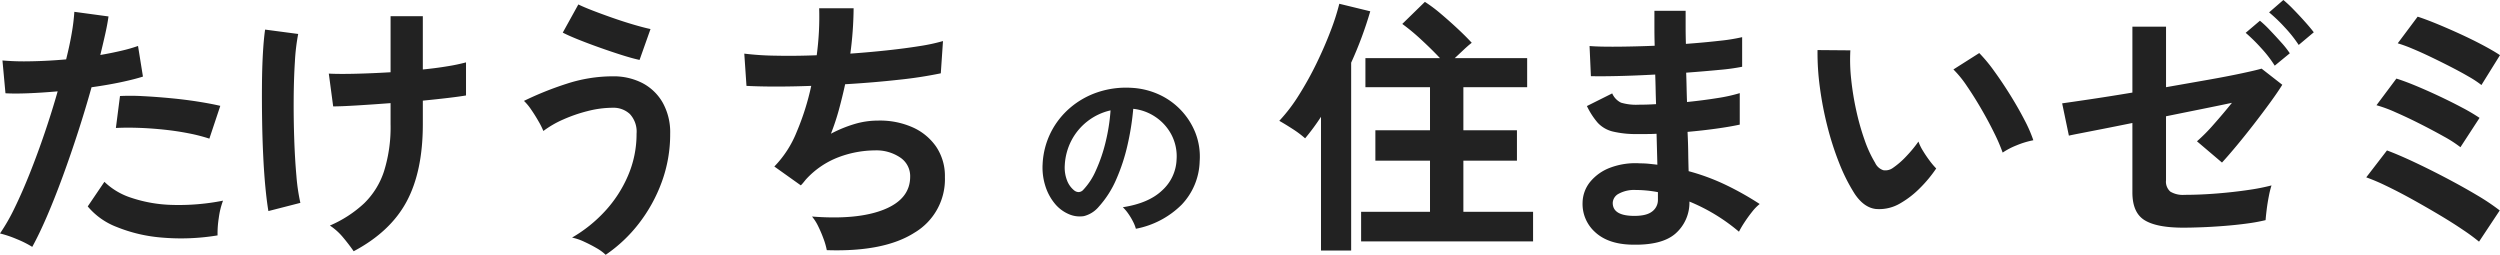 <svg xmlns="http://www.w3.org/2000/svg" width="594.545" height="60.595" viewBox="0 0 594.545 60.595">
  <g id="グループ_955" data-name="グループ 955" transform="translate(19505.24 15858.013)">
    <path id="パス_2872" data-name="パス 2872" d="M13,2.99A24.427,24.427,0,0,0,9.3,1.138,25.777,25.777,0,0,0,5.33-.2,45.376,45.376,0,0,0,8.84-6.337q1.82-3.738,3.64-8.32t3.51-9.555q1.69-4.973,3.055-9.782-3.7.325-6.988.455t-5.427,0l-.715-7.8a61.38,61.38,0,0,0,6.727.195q4.063-.065,8.417-.455.845-3.38,1.333-6.24a47.029,47.029,0,0,0,.618-5.07l8.125,1.1q-.26,1.885-.78,4.193t-1.17,4.972q2.665-.455,5.005-1.008a37.024,37.024,0,0,0,3.965-1.137l1.17,7.28q-2.015.65-5.232,1.333T27.1-34.97q-1.43,5.135-3.185,10.562T20.28-13.845Q18.4-8.71,16.542-4.388T13,2.99ZM57.07.26A53.034,53.034,0,0,1,43.842.78a36.218,36.218,0,0,1-10.79-2.535A16.773,16.773,0,0,1,26.195-6.63l3.965-5.85a16.424,16.424,0,0,0,6.4,3.8,33.108,33.108,0,0,0,9.685,1.69A53.9,53.9,0,0,0,58.37-8a18.217,18.217,0,0,0-1.007,4.1A23.534,23.534,0,0,0,57.07.26ZM55.12-22.75a40.679,40.679,0,0,0-4.94-1.267q-2.8-.553-5.882-.877t-6.045-.423q-2.958-.1-5.363.032l.975-7.6a52.181,52.181,0,0,1,5.492.032q3.152.163,6.565.488t6.5.812q3.087.488,5.3,1.008ZM89.44,4.03Q88.27,2.34,86.872.683A14.215,14.215,0,0,0,83.785-2.08,28.306,28.306,0,0,0,91.91-7.345a18.751,18.751,0,0,0,4.745-7.638,35.073,35.073,0,0,0,1.56-11.212v-5q-4.29.325-8.027.552t-5.622.228l-1.04-7.8q2.34.13,6.338.033t8.352-.357V-51.87h7.67v12.675q3.25-.325,5.948-.78a43.561,43.561,0,0,0,4.322-.91v7.865q-1.495.26-4.225.585t-6.045.65v5.59q0,11.245-3.867,18.427T89.44,4.03ZM69.16-5.525q-.39-2.275-.715-5.687t-.52-7.507q-.195-4.1-.26-8.45t-.033-8.45q.033-4.095.228-7.475t.52-5.59l7.865,1.04a47.8,47.8,0,0,0-.78,6.533q-.26,4.062-.292,8.873t.13,9.587q.162,4.777.52,8.775a45.229,45.229,0,0,0,.942,6.4Zm80.21,10.4a10.7,10.7,0,0,0-2.177-1.592q-1.4-.813-2.958-1.528a13.153,13.153,0,0,0-2.86-.975,33.2,33.2,0,0,0,7.768-6.207,29.53,29.53,0,0,0,5.525-8.483,25,25,0,0,0,2.048-10.01,6.145,6.145,0,0,0-1.592-4.68,5.7,5.7,0,0,0-4.062-1.495,24.263,24.263,0,0,0-5.947.78,35.77,35.77,0,0,0-5.85,2.015,23.471,23.471,0,0,0-4.712,2.73,18.174,18.174,0,0,0-1.137-2.275q-.813-1.43-1.755-2.8a12.48,12.48,0,0,0-1.723-2.08,76.142,76.142,0,0,1,10.107-4.062A35.416,35.416,0,0,1,151.06-37.57a14.967,14.967,0,0,1,7.02,1.592,11.9,11.9,0,0,1,4.842,4.648,14.437,14.437,0,0,1,1.788,7.41A32.962,32.962,0,0,1,162.7-12.415a36.528,36.528,0,0,1-5.46,9.88A34.362,34.362,0,0,1,149.37,4.875Zm8.06-46.345q-1.56-.325-4.03-1.1t-5.232-1.755q-2.762-.975-5.2-1.95t-3.8-1.69l3.705-6.7q1.17.585,3.348,1.43t4.777,1.755q2.6.91,5.038,1.625t4,1.04ZM201.955,3.77a16.278,16.278,0,0,0-.747-2.632,30.157,30.157,0,0,0-1.268-2.99,11.226,11.226,0,0,0-1.495-2.372q10.855.845,17.1-1.657t6.24-7.833a5.309,5.309,0,0,0-2.372-4.55,10.112,10.112,0,0,0-6.012-1.69,24.871,24.871,0,0,0-8.58,1.593A20.184,20.184,0,0,0,196.95-13q-.26.325-.552.682t-.618.682l-6.3-4.485a25.172,25.172,0,0,0,5.33-8.255,60.481,60.481,0,0,0,3.445-10.92q-9.035.325-15.4,0l-.52-7.67a67.639,67.639,0,0,0,7.41.487q4.55.1,9.815-.1a68.584,68.584,0,0,0,.585-11.18h8.19a85.271,85.271,0,0,1-.78,10.79q4.55-.325,8.775-.78t7.67-1.007a43.852,43.852,0,0,0,5.59-1.2l-.52,7.67a98.878,98.878,0,0,1-9.945,1.528q-6.11.682-12.805,1.072-.65,2.99-1.462,5.98a54.821,54.821,0,0,1-1.918,5.785,31.121,31.121,0,0,1,5.622-2.307,19.388,19.388,0,0,1,5.493-.813,19.15,19.15,0,0,1,8.223,1.56,13.417,13.417,0,0,1,5.688,4.648,12.469,12.469,0,0,1,2.08,7.247A14.765,14.765,0,0,1,222.82-.39Q215.6,4.225,201.955,3.77Z" transform="translate(-19510.57 -15802.293)" fill="#222"/>
    <path id="パス_2873" data-name="パス 2873" d="M25.965.4A8.655,8.655,0,0,0,25.29-1.3a14.67,14.67,0,0,0-1.148-1.913A9.7,9.7,0,0,0,22.86-4.725q6.165-.945,9.382-4.027a10.4,10.4,0,0,0,3.4-7.268,11.093,11.093,0,0,0-1.215-5.94,11.61,11.61,0,0,0-3.8-4.23,11.594,11.594,0,0,0-5.287-1.935,63.1,63.1,0,0,1-1.35,8.55,44.776,44.776,0,0,1-2.677,8.19A23.622,23.622,0,0,1,17.19-4.9,6.818,6.818,0,0,1,13.613-2.61a6.417,6.417,0,0,1-3.668-.5A8.755,8.755,0,0,1,6.615-5.67a12.4,12.4,0,0,1-2.2-4.163,14.53,14.53,0,0,1-.63-5.153,18.766,18.766,0,0,1,1.935-7.493,18.83,18.83,0,0,1,4.59-5.872,19.7,19.7,0,0,1,6.615-3.735,21.179,21.179,0,0,1,7.965-1.035,17.909,17.909,0,0,1,6.435,1.53,16.782,16.782,0,0,1,5.287,3.713,16.751,16.751,0,0,1,3.51,5.467,15.577,15.577,0,0,1,1.012,6.8A15.518,15.518,0,0,1,36.81-5.287,20.961,20.961,0,0,1,25.965.4ZM11.34-8.685a1.735,1.735,0,0,0,1.035.36,1.556,1.556,0,0,0,1.08-.54,15.88,15.88,0,0,0,2.993-4.59,37.309,37.309,0,0,0,2.3-6.7,44.6,44.6,0,0,0,1.192-7.6,13.885,13.885,0,0,0-5.512,2.61,13.936,13.936,0,0,0-3.8,4.568,14.3,14.3,0,0,0-1.575,5.873,8.476,8.476,0,0,0,.563,3.667A5.555,5.555,0,0,0,11.34-8.685Z" transform="translate(-19261.072 -15804.008)" fill="#222"/>
    <path id="パス_2874" data-name="パス 2874" d="M19.84,2.688v-7.04H36.224v-12.16H23.232v-7.232H36.224v-10.24H20.864V-40.9H38.592q-1.92-2.048-4.416-4.352a49.135,49.135,0,0,0-4.544-3.776l5.376-5.248a34.4,34.4,0,0,1,3.808,2.848q2.08,1.76,4.032,3.584t3.3,3.3q-.832.64-1.92,1.664T42.112-40.9H59.328v6.912H44.16v10.24H56.9v7.232H44.16v12.16H60.736v7.04ZM10.3,4.864V-26.944a52.949,52.949,0,0,1-3.776,5.12,24,24,0,0,0-2.944-2.208q-1.728-1.12-3.2-1.952a39.289,39.289,0,0,0,4.7-6.176A78.543,78.543,0,0,0,9.28-39.744q1.92-3.968,3.328-7.68a53.453,53.453,0,0,0,2.048-6.4l7.36,1.792a90.97,90.97,0,0,1-4.544,12.224V4.864ZM83.9,3.456q-5.44-.192-8.448-3.008a8.969,8.969,0,0,1-2.944-6.976A8.029,8.029,0,0,1,74.3-11.456a11.247,11.247,0,0,1,4.8-3.392,16.975,16.975,0,0,1,7.1-1.024q1.088,0,2.08.1t2.016.224l-.192-7.36q-1.088.064-2.208.064H85.7a23.751,23.751,0,0,1-6.048-.608,7.222,7.222,0,0,1-3.52-2.048,17.777,17.777,0,0,1-2.592-4l6.016-3.008A4.354,4.354,0,0,0,81.664-30.3a12.571,12.571,0,0,0,4.16.48q.96,0,2.016-.032t2.144-.1q-.064-1.728-.1-3.52t-.1-3.52q-4.672.256-8.832.352t-6.464.032l-.32-7.168q2.24.192,6.464.16t9.024-.224q-.064-2.3-.064-4.416v-3.9h7.424v3.712q0,1.984.064,4.16,4.352-.32,8-.736a42.8,42.8,0,0,0,5.376-.864v7.04a48.83,48.83,0,0,1-5.344.736q-3.616.352-7.968.672.064,1.728.1,3.488t.1,3.488q3.776-.384,7.168-.928a37.678,37.678,0,0,0,5.376-1.184v7.488q-2.368.512-5.6.96t-6.816.768q.128,2.56.16,4.928t.1,4.416a50.961,50.961,0,0,1,8.96,3.328,70.909,70.909,0,0,1,7.936,4.48A11.127,11.127,0,0,0,112.8-4.32q-.992,1.248-1.824,2.528A23.147,23.147,0,0,0,109.7.384,44.012,44.012,0,0,0,97.92-6.784,9.78,9.78,0,0,1,94.56.864Q91.264,3.712,83.9,3.456Zm.256-6.848q3.328.128,4.8-.96a3.411,3.411,0,0,0,1.472-2.88V-9.024q-1.344-.256-2.656-.384t-2.592-.128a7.677,7.677,0,0,0-4.1.9A2.574,2.574,0,0,0,79.68-6.464Q79.68-3.584,84.16-3.392Zm64.064-3.072a9.791,9.791,0,0,1-6.016,1.44q-2.816-.352-4.992-3.616a42.276,42.276,0,0,1-3.648-7.232A70.182,70.182,0,0,1,130.72-24.7a80.077,80.077,0,0,1-1.792-9.344,60.766,60.766,0,0,1-.544-8.768l7.808.064a41.923,41.923,0,0,0,.192,6.848,66.662,66.662,0,0,0,1.216,7.488,58.164,58.164,0,0,0,1.984,7.008A28.676,28.676,0,0,0,142.08-16a3.268,3.268,0,0,0,1.952,1.76,3.04,3.04,0,0,0,2.272-.544,19.343,19.343,0,0,0,3.232-2.816,29.6,29.6,0,0,0,2.848-3.456,11.1,11.1,0,0,0,1.056,2.176q.736,1.216,1.6,2.368a17.557,17.557,0,0,0,1.568,1.856,30.928,30.928,0,0,1-3.936,4.736A21.861,21.861,0,0,1,148.224-6.464Zm24.192-11.968a42.577,42.577,0,0,0-1.984-4.608q-1.344-2.752-3.072-5.728t-3.456-5.5a25.135,25.135,0,0,0-3.2-3.936l6.144-3.9a36.369,36.369,0,0,1,3.552,4.288q1.952,2.688,3.84,5.728t3.36,5.888a33.074,33.074,0,0,1,2.112,4.832,20.886,20.886,0,0,0-4,1.216A17.309,17.309,0,0,0,172.416-18.432ZM215.36-.576q-6.336,0-9.216-1.792t-2.88-6.592V-25.472q-3.776.768-7.04,1.408t-5.408,1.056q-2.144.416-2.656.544l-1.6-7.68q2.3-.32,6.816-.992t9.888-1.568v-15.68h8v14.4q5.12-.9,9.824-1.728t8.16-1.568q3.456-.736,4.736-1.12l4.928,3.84q-1.024,1.664-2.816,4.128t-3.872,5.152q-2.08,2.688-4.1,5.12t-3.552,4.1l-5.952-5.056a40.679,40.679,0,0,0,3.936-3.968q2.272-2.56,4.384-5.184-3.008.64-7.136,1.472t-8.544,1.728V-11.84a3.156,3.156,0,0,0,1.024,2.688,5.765,5.765,0,0,0,3.392.768q3.648,0,7.648-.32t7.456-.832a49.579,49.579,0,0,0,5.568-1.088,21.815,21.815,0,0,0-.64,2.592q-.32,1.632-.512,3.2t-.256,2.464a41.432,41.432,0,0,1-4.384.8q-2.592.352-5.44.576t-5.408.32Q217.152-.576,215.36-.576Zm27.456-43.456a30.933,30.933,0,0,0-3.328-4.192,36.566,36.566,0,0,0-3.712-3.552l3.392-2.944a27.794,27.794,0,0,1,2.368,2.208q1.408,1.44,2.752,2.944T246.4-47.04Zm-5.7,4.928a28.33,28.33,0,0,0-3.264-4.224,39.908,39.908,0,0,0-3.648-3.584l3.392-2.88a25.163,25.163,0,0,1,2.336,2.208q1.376,1.44,2.72,2.944a22.1,22.1,0,0,1,2.048,2.592ZM285.7,2.752A46.447,46.447,0,0,0,281.92-.032q-2.5-1.7-5.664-3.584t-6.464-3.712q-3.3-1.824-6.176-3.2a47.325,47.325,0,0,0-4.736-2.016l4.928-6.4q2.752,1.024,6.432,2.752t7.584,3.776q3.9,2.048,7.3,4.064a51.913,51.913,0,0,1,5.5,3.68ZM281.28-19.712a29.525,29.525,0,0,0-3.968-2.56q-2.624-1.472-5.664-3.008t-5.824-2.752a32.047,32.047,0,0,0-4.512-1.664l4.736-6.336q2.048.64,4.736,1.76t5.536,2.464q2.848,1.344,5.376,2.688a45.425,45.425,0,0,1,4.128,2.432ZM286.272-34.5a24.087,24.087,0,0,0-2.944-1.952q-1.92-1.12-4.288-2.336t-4.768-2.368q-2.4-1.152-4.48-2.016a32.943,32.943,0,0,0-3.424-1.248l4.736-6.336q1.984.64,4.7,1.76t5.568,2.432q2.848,1.312,5.312,2.624t4,2.336Z" transform="translate(-19201.383 -15803.293)" fill="#222"/>
  </g>
</svg>

